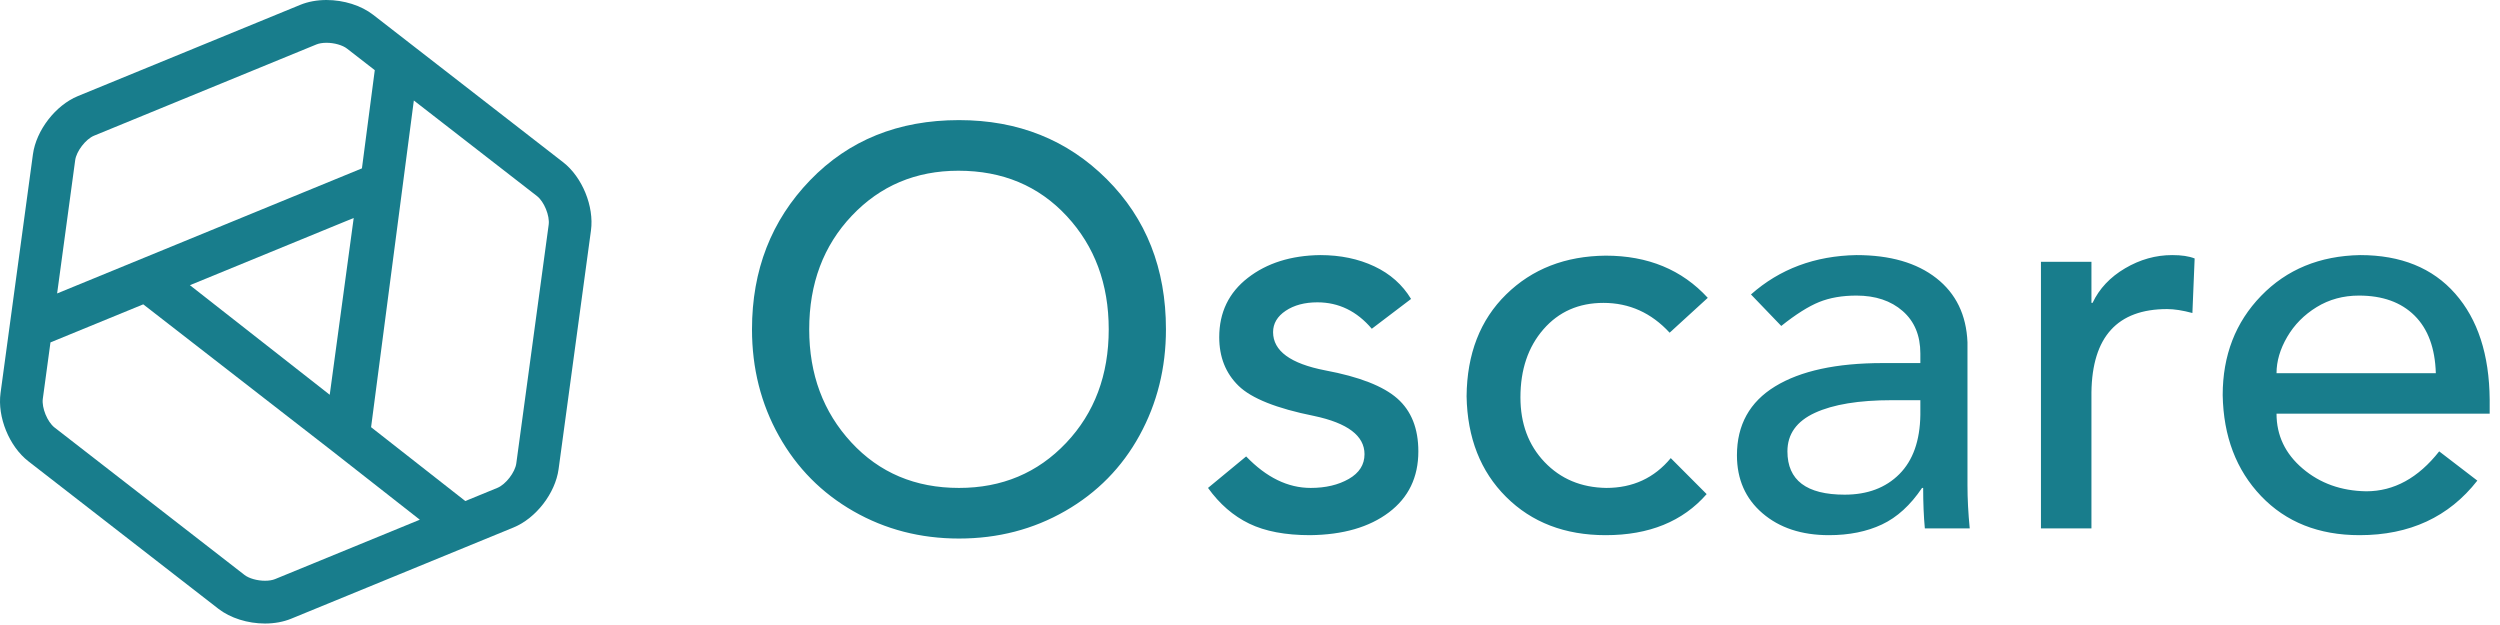 <svg width="224" height="56" viewBox="0 0 224 56" fill="none" xmlns="http://www.w3.org/2000/svg">
<path d="M50.457 14.537L33.431 1.322C32.364 0.494 30.803 0 29.255 0C28.408 0 27.596 0.149 26.907 0.433L6.98 8.609C4.975 9.433 3.242 11.677 2.95 13.829L0.048 35.221C-0.245 37.374 0.828 40.001 2.541 41.33L19.567 54.546C20.634 55.375 22.194 55.868 23.743 55.868C24.59 55.868 25.402 55.719 26.091 55.435L46.018 47.259C48.023 46.436 49.756 44.192 50.049 42.038L52.951 20.647C53.243 18.495 52.17 15.869 50.457 14.537ZM31.692 19.531L29.544 35.372L17.016 25.553L29.684 20.354L31.692 19.531ZM8.428 12.157L28.355 3.981C28.586 3.886 28.905 3.834 29.255 3.834C29.952 3.834 30.69 4.043 31.09 4.354L33.58 6.286L32.429 15.086L5.118 26.293L6.738 14.346C6.847 13.547 7.684 12.462 8.428 12.157ZM24.643 51.888C24.412 51.983 24.093 52.035 23.743 52.035C23.045 52.035 22.308 51.826 21.908 51.515L4.881 38.3C4.246 37.806 3.728 36.537 3.835 35.737L4.522 30.679L12.834 27.269L29.728 40.383L37.616 46.566L24.643 51.888ZM49.162 20.131L46.26 41.522C46.151 42.322 45.314 43.406 44.57 43.711L41.691 44.893L33.249 38.276L37.08 9.003L48.115 17.569C48.752 18.063 49.27 19.332 49.162 20.131Z" fill="#187D8C"/>
<path d="M85.924 10.762C91.217 10.762 95.632 12.525 99.166 16.053C102.701 19.58 104.469 24.065 104.469 29.507C104.469 32.968 103.681 36.134 102.106 39.006C100.532 41.879 98.312 44.138 95.447 45.784C92.583 47.43 89.408 48.253 85.924 48.253C82.473 48.253 79.323 47.438 76.475 45.809C73.627 44.18 71.4 41.929 69.791 39.057C68.183 36.184 67.379 33.001 67.379 29.507C67.379 24.2 69.113 19.748 72.581 16.154C76.048 12.559 80.496 10.762 85.924 10.762V10.762ZM72.505 29.507C72.505 33.539 73.761 36.915 76.274 39.636C78.787 42.357 82.004 43.718 85.924 43.718C89.777 43.718 92.976 42.374 95.523 39.687C98.069 36.999 99.342 33.606 99.342 29.507C99.342 25.442 98.086 22.058 95.573 19.354C93.06 16.649 89.827 15.297 85.874 15.297C82.054 15.297 78.871 16.641 76.325 19.328C73.778 22.016 72.505 25.409 72.505 29.507V29.507ZM118.289 22.856C120.098 22.856 121.715 23.192 123.139 23.864C124.563 24.535 125.66 25.51 126.431 26.786L122.913 29.457C121.573 27.878 119.948 27.089 118.038 27.089C116.899 27.089 115.952 27.341 115.198 27.845C114.445 28.349 114.068 28.987 114.068 29.759C114.068 31.439 115.626 32.581 118.742 33.186C121.79 33.757 123.943 34.597 125.2 35.706C126.456 36.814 127.084 38.393 127.084 40.443C127.084 42.761 126.205 44.583 124.446 45.91C122.687 47.237 120.333 47.917 117.385 47.951C115.173 47.951 113.356 47.606 111.932 46.918C110.508 46.229 109.276 45.162 108.238 43.718L111.655 40.896C113.465 42.777 115.391 43.718 117.435 43.718C118.775 43.718 119.914 43.449 120.852 42.912C121.79 42.374 122.26 41.635 122.26 40.694C122.26 39.048 120.752 37.906 117.736 37.268C114.386 36.596 112.133 35.697 110.977 34.572C109.821 33.446 109.243 31.994 109.243 30.213C109.243 27.996 110.097 26.224 111.806 24.897C113.515 23.57 115.676 22.889 118.289 22.856V22.856ZM143.87 22.906C147.656 22.906 150.705 24.166 153.017 26.686L149.599 29.81C147.958 28.029 145.981 27.139 143.669 27.139C141.458 27.139 139.665 27.928 138.291 29.507C136.918 31.086 136.231 33.119 136.231 35.605C136.231 37.956 136.951 39.888 138.392 41.4C139.833 42.911 141.676 43.684 143.92 43.718C146.299 43.718 148.226 42.828 149.7 41.047L152.916 44.272C150.772 46.724 147.756 47.951 143.87 47.951C140.218 47.951 137.245 46.809 134.949 44.524C132.654 42.24 131.473 39.233 131.406 35.504C131.44 31.708 132.621 28.667 134.949 26.383C137.278 24.099 140.251 22.94 143.87 22.906V22.906ZM166.335 22.856C169.35 22.856 171.737 23.544 173.496 24.922C175.255 26.299 176.185 28.214 176.286 30.666V43.466C176.286 44.675 176.353 45.968 176.487 47.346H172.466C172.366 46.271 172.315 45.062 172.315 43.718H172.215C171.176 45.263 169.978 46.355 168.622 46.993C167.265 47.631 165.682 47.951 163.872 47.951C161.426 47.951 159.441 47.295 157.917 45.985C156.392 44.675 155.63 42.945 155.63 40.795C155.63 38.074 156.769 36.016 159.048 34.622C161.326 33.228 164.542 32.531 168.697 32.531H172.064V31.674C172.064 30.061 171.536 28.793 170.481 27.869C169.426 26.946 168.044 26.484 166.335 26.484C165.062 26.484 163.948 26.677 162.993 27.063C162.038 27.45 160.907 28.163 159.6 29.205L156.887 26.383C159.467 24.099 162.616 22.923 166.335 22.856V22.856ZM160.153 40.442C160.153 43.029 161.862 44.322 165.279 44.322C167.323 44.322 168.957 43.709 170.18 42.483C171.403 41.257 172.031 39.485 172.064 37.167V35.857H169.501C166.553 35.857 164.258 36.235 162.616 36.99C160.974 37.746 160.153 38.897 160.153 40.442ZM194.63 22.856C195.467 22.856 196.137 22.956 196.64 23.158L196.439 28.046C195.568 27.811 194.814 27.693 194.177 27.693C189.721 27.693 187.459 30.179 187.393 35.151V47.346H182.869V23.46H187.393V27.139H187.493C188.096 25.862 189.068 24.829 190.408 24.04C191.748 23.25 193.155 22.856 194.63 22.856V22.856ZM211.466 22.856C215.118 22.856 217.957 24.006 219.984 26.308C222.011 28.609 223.042 31.775 223.075 35.806V37.066H203.977C203.977 39.015 204.756 40.652 206.314 41.979C207.872 43.306 209.774 43.986 212.018 44.02C214.498 44.02 216.676 42.828 218.552 40.442L221.969 43.063C219.423 46.321 215.905 47.951 211.415 47.951C207.763 47.951 204.823 46.783 202.595 44.449C200.367 42.114 199.22 39.098 199.153 35.403C199.153 31.842 200.3 28.878 202.595 26.509C204.89 24.141 207.847 22.923 211.466 22.856ZM218.25 33.438C218.183 31.187 217.547 29.465 216.341 28.273C215.134 27.08 213.476 26.484 211.365 26.484C209.958 26.484 208.693 26.828 207.571 27.517C206.448 28.206 205.569 29.096 204.932 30.188C204.296 31.279 203.977 32.363 203.977 33.438H218.25V33.438Z" fill="#187D8C"/>
</svg>
